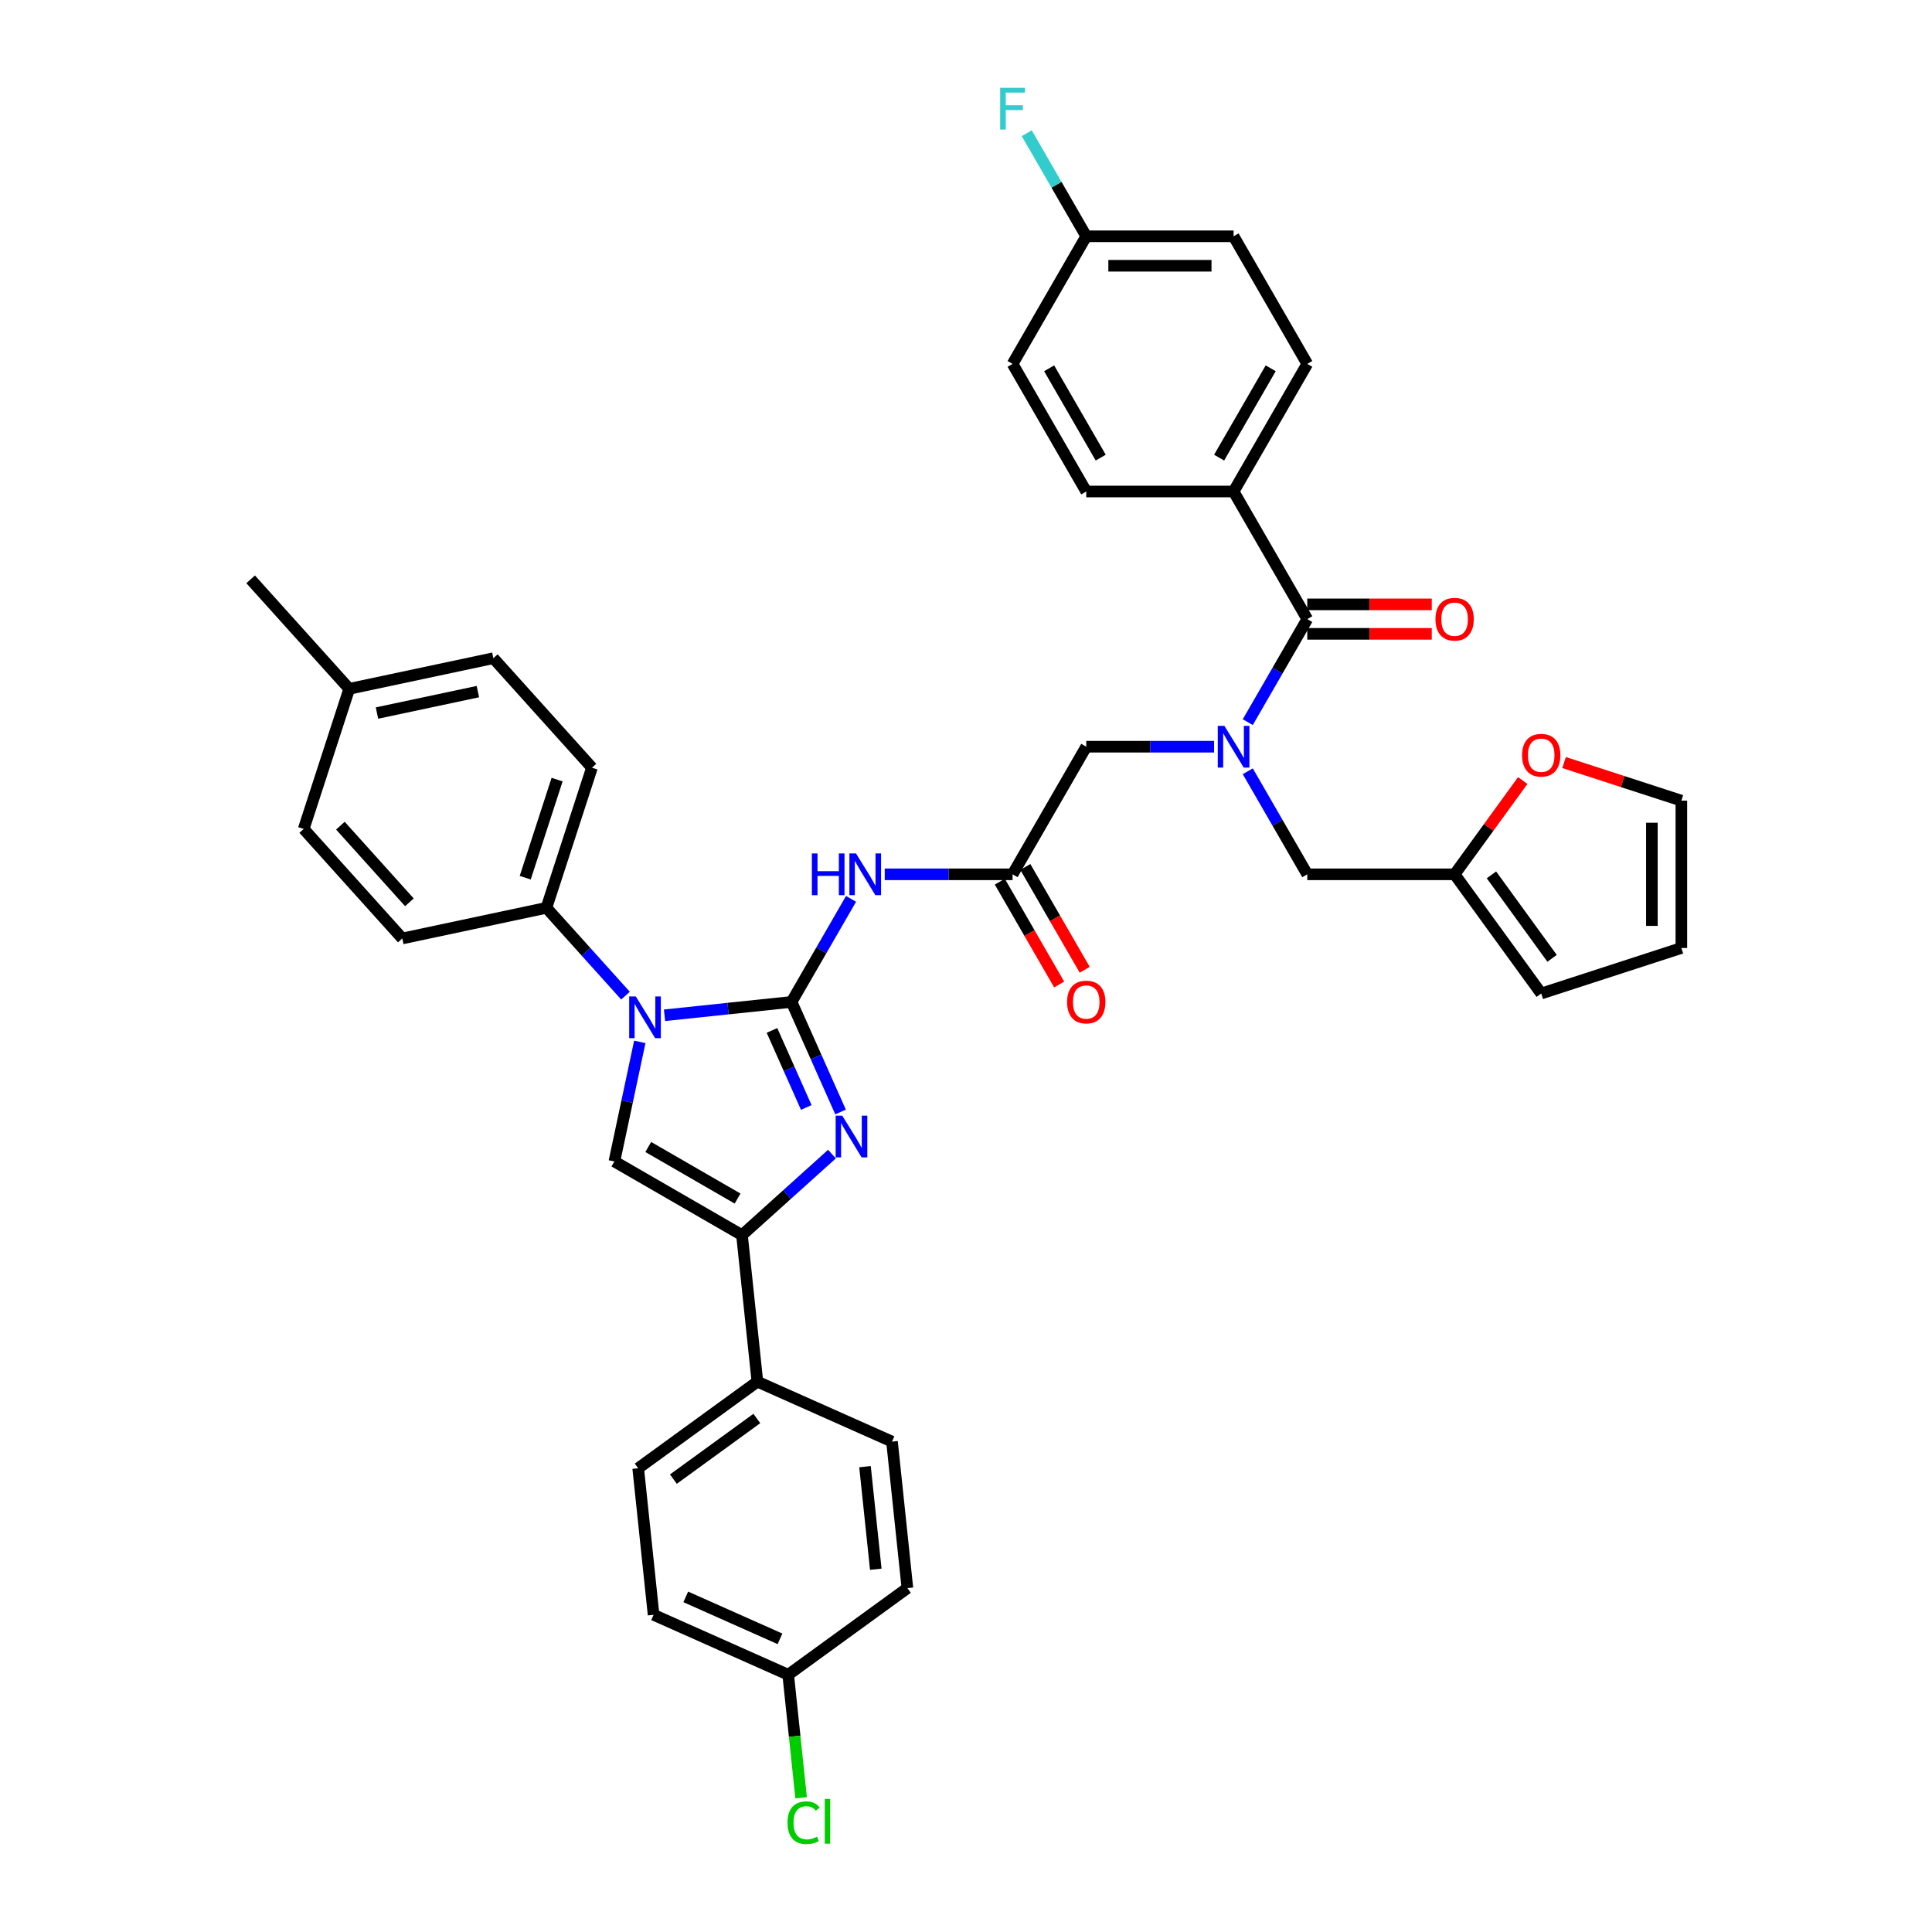 <?xml version='1.0' encoding='iso-8859-1'?>
<svg version='1.1' baseProfile='full'
              xmlns='http://www.w3.org/2000/svg'
                      xmlns:rdkit='http://www.rdkit.org/xml'
                      xmlns:xlink='http://www.w3.org/1999/xlink'
                  xml:space='preserve'
width='1000px' height='1000px' viewBox='0 0 1000 1000'>
<!-- END OF HEADER -->
<rect style='opacity:1.0;fill:#FFFFFF;stroke:none' width='1000' height='1000' x='0' y='0'> </rect>
<path class='bond-0' d='M 628.41,386.497 L 595.325,386.497' style='fill:none;fill-rule:evenodd;stroke:#0000FF;stroke-width:6px;stroke-linecap:butt;stroke-linejoin:miter;stroke-opacity:1' />
<path class='bond-0' d='M 595.325,386.497 L 562.241,386.497' style='fill:none;fill-rule:evenodd;stroke:#000000;stroke-width:6px;stroke-linecap:butt;stroke-linejoin:miter;stroke-opacity:1' />
<path class='bond-1' d='M 645.843,373.791 L 661.242,347.12' style='fill:none;fill-rule:evenodd;stroke:#0000FF;stroke-width:6px;stroke-linecap:butt;stroke-linejoin:miter;stroke-opacity:1' />
<path class='bond-1' d='M 661.242,347.12 L 676.641,320.448' style='fill:none;fill-rule:evenodd;stroke:#000000;stroke-width:6px;stroke-linecap:butt;stroke-linejoin:miter;stroke-opacity:1' />
<path class='bond-2' d='M 645.843,399.203 L 661.242,425.874' style='fill:none;fill-rule:evenodd;stroke:#0000FF;stroke-width:6px;stroke-linecap:butt;stroke-linejoin:miter;stroke-opacity:1' />
<path class='bond-2' d='M 661.242,425.874 L 676.641,452.546' style='fill:none;fill-rule:evenodd;stroke:#000000;stroke-width:6px;stroke-linecap:butt;stroke-linejoin:miter;stroke-opacity:1' />
<path class='bond-3' d='M 638.507,254.4 L 676.641,188.351' style='fill:none;fill-rule:evenodd;stroke:#000000;stroke-width:6px;stroke-linecap:butt;stroke-linejoin:miter;stroke-opacity:1' />
<path class='bond-3' d='M 631.018,236.866 L 657.711,190.632' style='fill:none;fill-rule:evenodd;stroke:#000000;stroke-width:6px;stroke-linecap:butt;stroke-linejoin:miter;stroke-opacity:1' />
<path class='bond-4' d='M 638.507,254.4 L 562.241,254.4' style='fill:none;fill-rule:evenodd;stroke:#000000;stroke-width:6px;stroke-linecap:butt;stroke-linejoin:miter;stroke-opacity:1' />
<path class='bond-5' d='M 638.507,254.4 L 676.641,320.448' style='fill:none;fill-rule:evenodd;stroke:#000000;stroke-width:6px;stroke-linecap:butt;stroke-linejoin:miter;stroke-opacity:1' />
<path class='bond-6' d='M 676.641,328.075 L 708.863,328.075' style='fill:none;fill-rule:evenodd;stroke:#000000;stroke-width:6px;stroke-linecap:butt;stroke-linejoin:miter;stroke-opacity:1' />
<path class='bond-6' d='M 708.863,328.075 L 741.086,328.075' style='fill:none;fill-rule:evenodd;stroke:#FF0000;stroke-width:6px;stroke-linecap:butt;stroke-linejoin:miter;stroke-opacity:1' />
<path class='bond-6' d='M 676.641,312.822 L 708.863,312.822' style='fill:none;fill-rule:evenodd;stroke:#000000;stroke-width:6px;stroke-linecap:butt;stroke-linejoin:miter;stroke-opacity:1' />
<path class='bond-6' d='M 708.863,312.822 L 741.086,312.822' style='fill:none;fill-rule:evenodd;stroke:#FF0000;stroke-width:6px;stroke-linecap:butt;stroke-linejoin:miter;stroke-opacity:1' />
<path class='bond-7' d='M 676.641,188.351 L 638.507,122.302' style='fill:none;fill-rule:evenodd;stroke:#000000;stroke-width:6px;stroke-linecap:butt;stroke-linejoin:miter;stroke-opacity:1' />
<path class='bond-8' d='M 562.241,254.4 L 524.108,188.351' style='fill:none;fill-rule:evenodd;stroke:#000000;stroke-width:6px;stroke-linecap:butt;stroke-linejoin:miter;stroke-opacity:1' />
<path class='bond-8' d='M 569.731,236.866 L 543.038,190.632' style='fill:none;fill-rule:evenodd;stroke:#000000;stroke-width:6px;stroke-linecap:butt;stroke-linejoin:miter;stroke-opacity:1' />
<path class='bond-9' d='M 809.557,394.686 L 839.913,404.549' style='fill:none;fill-rule:evenodd;stroke:#FF0000;stroke-width:6px;stroke-linecap:butt;stroke-linejoin:miter;stroke-opacity:1' />
<path class='bond-9' d='M 839.913,404.549 L 870.269,414.412' style='fill:none;fill-rule:evenodd;stroke:#000000;stroke-width:6px;stroke-linecap:butt;stroke-linejoin:miter;stroke-opacity:1' />
<path class='bond-10' d='M 788.171,404.008 L 770.539,428.277' style='fill:none;fill-rule:evenodd;stroke:#FF0000;stroke-width:6px;stroke-linecap:butt;stroke-linejoin:miter;stroke-opacity:1' />
<path class='bond-10' d='M 770.539,428.277 L 752.907,452.546' style='fill:none;fill-rule:evenodd;stroke:#000000;stroke-width:6px;stroke-linecap:butt;stroke-linejoin:miter;stroke-opacity:1' />
<path class='bond-11' d='M 870.269,414.412 L 870.269,490.679' style='fill:none;fill-rule:evenodd;stroke:#000000;stroke-width:6px;stroke-linecap:butt;stroke-linejoin:miter;stroke-opacity:1' />
<path class='bond-11' d='M 855.016,425.852 L 855.016,479.239' style='fill:none;fill-rule:evenodd;stroke:#000000;stroke-width:6px;stroke-linecap:butt;stroke-linejoin:miter;stroke-opacity:1' />
<path class='bond-12' d='M 457.939,452.546 L 491.024,452.546' style='fill:none;fill-rule:evenodd;stroke:#0000FF;stroke-width:6px;stroke-linecap:butt;stroke-linejoin:miter;stroke-opacity:1' />
<path class='bond-12' d='M 491.024,452.546 L 524.108,452.546' style='fill:none;fill-rule:evenodd;stroke:#000000;stroke-width:6px;stroke-linecap:butt;stroke-linejoin:miter;stroke-opacity:1' />
<path class='bond-13' d='M 440.506,465.252 L 425.107,491.923' style='fill:none;fill-rule:evenodd;stroke:#0000FF;stroke-width:6px;stroke-linecap:butt;stroke-linejoin:miter;stroke-opacity:1' />
<path class='bond-13' d='M 425.107,491.923 L 409.708,518.594' style='fill:none;fill-rule:evenodd;stroke:#000000;stroke-width:6px;stroke-linecap:butt;stroke-linejoin:miter;stroke-opacity:1' />
<path class='bond-14' d='M 517.503,456.359 L 532.867,482.969' style='fill:none;fill-rule:evenodd;stroke:#000000;stroke-width:6px;stroke-linecap:butt;stroke-linejoin:miter;stroke-opacity:1' />
<path class='bond-14' d='M 532.867,482.969 L 548.23,509.58' style='fill:none;fill-rule:evenodd;stroke:#FF0000;stroke-width:6px;stroke-linecap:butt;stroke-linejoin:miter;stroke-opacity:1' />
<path class='bond-14' d='M 530.713,448.732 L 546.076,475.343' style='fill:none;fill-rule:evenodd;stroke:#000000;stroke-width:6px;stroke-linecap:butt;stroke-linejoin:miter;stroke-opacity:1' />
<path class='bond-14' d='M 546.076,475.343 L 561.44,501.953' style='fill:none;fill-rule:evenodd;stroke:#FF0000;stroke-width:6px;stroke-linecap:butt;stroke-linejoin:miter;stroke-opacity:1' />
<path class='bond-15' d='M 524.108,452.546 L 562.241,386.497' style='fill:none;fill-rule:evenodd;stroke:#000000;stroke-width:6px;stroke-linecap:butt;stroke-linejoin:miter;stroke-opacity:1' />
<path class='bond-16' d='M 343.957,525.505 L 376.833,522.05' style='fill:none;fill-rule:evenodd;stroke:#0000FF;stroke-width:6px;stroke-linecap:butt;stroke-linejoin:miter;stroke-opacity:1' />
<path class='bond-16' d='M 376.833,522.05 L 409.708,518.594' style='fill:none;fill-rule:evenodd;stroke:#000000;stroke-width:6px;stroke-linecap:butt;stroke-linejoin:miter;stroke-opacity:1' />
<path class='bond-17' d='M 331.159,539.272 L 324.581,570.219' style='fill:none;fill-rule:evenodd;stroke:#0000FF;stroke-width:6px;stroke-linecap:butt;stroke-linejoin:miter;stroke-opacity:1' />
<path class='bond-17' d='M 324.581,570.219 L 318.003,601.166' style='fill:none;fill-rule:evenodd;stroke:#000000;stroke-width:6px;stroke-linecap:butt;stroke-linejoin:miter;stroke-opacity:1' />
<path class='bond-18' d='M 323.762,515.352 L 303.295,492.621' style='fill:none;fill-rule:evenodd;stroke:#0000FF;stroke-width:6px;stroke-linecap:butt;stroke-linejoin:miter;stroke-opacity:1' />
<path class='bond-18' d='M 303.295,492.621 L 282.828,469.889' style='fill:none;fill-rule:evenodd;stroke:#000000;stroke-width:6px;stroke-linecap:butt;stroke-linejoin:miter;stroke-opacity:1' />
<path class='bond-19' d='M 409.708,518.594 L 422.39,547.078' style='fill:none;fill-rule:evenodd;stroke:#000000;stroke-width:6px;stroke-linecap:butt;stroke-linejoin:miter;stroke-opacity:1' />
<path class='bond-19' d='M 422.39,547.078 L 435.072,575.561' style='fill:none;fill-rule:evenodd;stroke:#0000FF;stroke-width:6px;stroke-linecap:butt;stroke-linejoin:miter;stroke-opacity:1' />
<path class='bond-19' d='M 399.578,533.343 L 408.455,553.282' style='fill:none;fill-rule:evenodd;stroke:#000000;stroke-width:6px;stroke-linecap:butt;stroke-linejoin:miter;stroke-opacity:1' />
<path class='bond-19' d='M 408.455,553.282 L 417.333,573.22' style='fill:none;fill-rule:evenodd;stroke:#0000FF;stroke-width:6px;stroke-linecap:butt;stroke-linejoin:miter;stroke-opacity:1' />
<path class='bond-20' d='M 430.631,597.359 L 407.341,618.329' style='fill:none;fill-rule:evenodd;stroke:#0000FF;stroke-width:6px;stroke-linecap:butt;stroke-linejoin:miter;stroke-opacity:1' />
<path class='bond-20' d='M 407.341,618.329 L 384.052,639.299' style='fill:none;fill-rule:evenodd;stroke:#000000;stroke-width:6px;stroke-linecap:butt;stroke-linejoin:miter;stroke-opacity:1' />
<path class='bond-21' d='M 384.052,639.299 L 392.024,715.148' style='fill:none;fill-rule:evenodd;stroke:#000000;stroke-width:6px;stroke-linecap:butt;stroke-linejoin:miter;stroke-opacity:1' />
<path class='bond-22' d='M 384.052,639.299 L 318.003,601.166' style='fill:none;fill-rule:evenodd;stroke:#000000;stroke-width:6px;stroke-linecap:butt;stroke-linejoin:miter;stroke-opacity:1' />
<path class='bond-22' d='M 381.771,620.37 L 335.537,593.676' style='fill:none;fill-rule:evenodd;stroke:#000000;stroke-width:6px;stroke-linecap:butt;stroke-linejoin:miter;stroke-opacity:1' />
<path class='bond-23' d='M 392.024,715.148 L 330.323,759.976' style='fill:none;fill-rule:evenodd;stroke:#000000;stroke-width:6px;stroke-linecap:butt;stroke-linejoin:miter;stroke-opacity:1' />
<path class='bond-23' d='M 391.734,734.212 L 348.544,765.592' style='fill:none;fill-rule:evenodd;stroke:#000000;stroke-width:6px;stroke-linecap:butt;stroke-linejoin:miter;stroke-opacity:1' />
<path class='bond-24' d='M 392.024,715.148 L 461.697,746.168' style='fill:none;fill-rule:evenodd;stroke:#000000;stroke-width:6px;stroke-linecap:butt;stroke-linejoin:miter;stroke-opacity:1' />
<path class='bond-25' d='M 330.323,759.976 L 338.295,835.825' style='fill:none;fill-rule:evenodd;stroke:#000000;stroke-width:6px;stroke-linecap:butt;stroke-linejoin:miter;stroke-opacity:1' />
<path class='bond-26' d='M 282.828,469.889 L 208.228,485.746' style='fill:none;fill-rule:evenodd;stroke:#000000;stroke-width:6px;stroke-linecap:butt;stroke-linejoin:miter;stroke-opacity:1' />
<path class='bond-27' d='M 282.828,469.889 L 306.395,397.356' style='fill:none;fill-rule:evenodd;stroke:#000000;stroke-width:6px;stroke-linecap:butt;stroke-linejoin:miter;stroke-opacity:1' />
<path class='bond-27' d='M 271.856,454.296 L 288.353,403.522' style='fill:none;fill-rule:evenodd;stroke:#000000;stroke-width:6px;stroke-linecap:butt;stroke-linejoin:miter;stroke-opacity:1' />
<path class='bond-28' d='M 180.763,356.535 L 255.363,340.679' style='fill:none;fill-rule:evenodd;stroke:#000000;stroke-width:6px;stroke-linecap:butt;stroke-linejoin:miter;stroke-opacity:1' />
<path class='bond-28' d='M 195.124,369.077 L 247.344,357.977' style='fill:none;fill-rule:evenodd;stroke:#000000;stroke-width:6px;stroke-linecap:butt;stroke-linejoin:miter;stroke-opacity:1' />
<path class='bond-29' d='M 180.763,356.535 L 129.731,299.858' style='fill:none;fill-rule:evenodd;stroke:#000000;stroke-width:6px;stroke-linecap:butt;stroke-linejoin:miter;stroke-opacity:1' />
<path class='bond-30' d='M 180.763,356.535 L 157.196,429.069' style='fill:none;fill-rule:evenodd;stroke:#000000;stroke-width:6px;stroke-linecap:butt;stroke-linejoin:miter;stroke-opacity:1' />
<path class='bond-31' d='M 208.228,485.746 L 157.196,429.069' style='fill:none;fill-rule:evenodd;stroke:#000000;stroke-width:6px;stroke-linecap:butt;stroke-linejoin:miter;stroke-opacity:1' />
<path class='bond-31' d='M 211.908,467.038 L 176.186,427.364' style='fill:none;fill-rule:evenodd;stroke:#000000;stroke-width:6px;stroke-linecap:butt;stroke-linejoin:miter;stroke-opacity:1' />
<path class='bond-32' d='M 306.395,397.356 L 255.363,340.679' style='fill:none;fill-rule:evenodd;stroke:#000000;stroke-width:6px;stroke-linecap:butt;stroke-linejoin:miter;stroke-opacity:1' />
<path class='bond-33' d='M 461.697,746.168 L 469.669,822.017' style='fill:none;fill-rule:evenodd;stroke:#000000;stroke-width:6px;stroke-linecap:butt;stroke-linejoin:miter;stroke-opacity:1' />
<path class='bond-33' d='M 447.723,759.14 L 453.303,812.234' style='fill:none;fill-rule:evenodd;stroke:#000000;stroke-width:6px;stroke-linecap:butt;stroke-linejoin:miter;stroke-opacity:1' />
<path class='bond-34' d='M 407.968,866.845 L 469.669,822.017' style='fill:none;fill-rule:evenodd;stroke:#000000;stroke-width:6px;stroke-linecap:butt;stroke-linejoin:miter;stroke-opacity:1' />
<path class='bond-35' d='M 407.968,866.845 L 411.314,898.683' style='fill:none;fill-rule:evenodd;stroke:#000000;stroke-width:6px;stroke-linecap:butt;stroke-linejoin:miter;stroke-opacity:1' />
<path class='bond-35' d='M 411.314,898.683 L 414.66,930.522' style='fill:none;fill-rule:evenodd;stroke:#00CC00;stroke-width:6px;stroke-linecap:butt;stroke-linejoin:miter;stroke-opacity:1' />
<path class='bond-36' d='M 407.968,866.845 L 338.295,835.825' style='fill:none;fill-rule:evenodd;stroke:#000000;stroke-width:6px;stroke-linecap:butt;stroke-linejoin:miter;stroke-opacity:1' />
<path class='bond-36' d='M 403.721,848.257 L 354.95,826.543' style='fill:none;fill-rule:evenodd;stroke:#000000;stroke-width:6px;stroke-linecap:butt;stroke-linejoin:miter;stroke-opacity:1' />
<path class='bond-37' d='M 870.269,490.679 L 797.735,514.246' style='fill:none;fill-rule:evenodd;stroke:#000000;stroke-width:6px;stroke-linecap:butt;stroke-linejoin:miter;stroke-opacity:1' />
<path class='bond-38' d='M 797.735,514.246 L 752.907,452.546' style='fill:none;fill-rule:evenodd;stroke:#000000;stroke-width:6px;stroke-linecap:butt;stroke-linejoin:miter;stroke-opacity:1' />
<path class='bond-38' d='M 803.351,496.026 L 771.971,452.835' style='fill:none;fill-rule:evenodd;stroke:#000000;stroke-width:6px;stroke-linecap:butt;stroke-linejoin:miter;stroke-opacity:1' />
<path class='bond-39' d='M 752.907,452.546 L 676.641,452.546' style='fill:none;fill-rule:evenodd;stroke:#000000;stroke-width:6px;stroke-linecap:butt;stroke-linejoin:miter;stroke-opacity:1' />
<path class='bond-40' d='M 562.241,122.302 L 524.108,188.351' style='fill:none;fill-rule:evenodd;stroke:#000000;stroke-width:6px;stroke-linecap:butt;stroke-linejoin:miter;stroke-opacity:1' />
<path class='bond-41' d='M 562.241,122.302 L 546.842,95.631' style='fill:none;fill-rule:evenodd;stroke:#000000;stroke-width:6px;stroke-linecap:butt;stroke-linejoin:miter;stroke-opacity:1' />
<path class='bond-41' d='M 546.842,95.631 L 531.444,68.96' style='fill:none;fill-rule:evenodd;stroke:#33CCCC;stroke-width:6px;stroke-linecap:butt;stroke-linejoin:miter;stroke-opacity:1' />
<path class='bond-42' d='M 562.241,122.302 L 638.507,122.302' style='fill:none;fill-rule:evenodd;stroke:#000000;stroke-width:6px;stroke-linecap:butt;stroke-linejoin:miter;stroke-opacity:1' />
<path class='bond-42' d='M 573.681,137.556 L 627.068,137.556' style='fill:none;fill-rule:evenodd;stroke:#000000;stroke-width:6px;stroke-linecap:butt;stroke-linejoin:miter;stroke-opacity:1' />
<path  class='atom-0' d='M 633.733 375.698
L 640.811 387.138
Q 641.512 388.266, 642.641 390.31
Q 643.77 392.354, 643.831 392.476
L 643.831 375.698
L 646.698 375.698
L 646.698 397.296
L 643.739 397.296
L 636.143 384.789
Q 635.259 383.324, 634.313 381.646
Q 633.398 379.969, 633.123 379.45
L 633.123 397.296
L 630.316 397.296
L 630.316 375.698
L 633.733 375.698
' fill='#0000FF'/>
<path  class='atom-3' d='M 742.992 320.509
Q 742.992 315.323, 745.555 312.425
Q 748.118 309.527, 752.907 309.527
Q 757.697 309.527, 760.259 312.425
Q 762.822 315.323, 762.822 320.509
Q 762.822 325.757, 760.229 328.746
Q 757.636 331.705, 752.907 331.705
Q 748.148 331.705, 745.555 328.746
Q 742.992 325.787, 742.992 320.509
M 752.907 329.265
Q 756.202 329.265, 757.971 327.068
Q 759.771 324.841, 759.771 320.509
Q 759.771 316.269, 757.971 314.134
Q 756.202 311.968, 752.907 311.968
Q 749.612 311.968, 747.812 314.103
Q 746.043 316.238, 746.043 320.509
Q 746.043 324.872, 747.812 327.068
Q 749.612 329.265, 752.907 329.265
' fill='#FF0000'/>
<path  class='atom-6' d='M 787.821 390.906
Q 787.821 385.72, 790.383 382.822
Q 792.946 379.924, 797.735 379.924
Q 802.525 379.924, 805.087 382.822
Q 807.65 385.72, 807.65 390.906
Q 807.65 396.153, 805.057 399.143
Q 802.464 402.102, 797.735 402.102
Q 792.976 402.102, 790.383 399.143
Q 787.821 396.183, 787.821 390.906
M 797.735 399.661
Q 801.03 399.661, 802.799 397.465
Q 804.599 395.238, 804.599 390.906
Q 804.599 386.665, 802.799 384.53
Q 801.03 382.364, 797.735 382.364
Q 794.441 382.364, 792.641 384.499
Q 790.871 386.635, 790.871 390.906
Q 790.871 395.268, 792.641 397.465
Q 794.441 399.661, 797.735 399.661
' fill='#FF0000'/>
<path  class='atom-8' d='M 420.218 441.746
L 423.146 441.746
L 423.146 450.929
L 434.19 450.929
L 434.19 441.746
L 437.118 441.746
L 437.118 463.345
L 434.19 463.345
L 434.19 453.369
L 423.146 453.369
L 423.146 463.345
L 420.218 463.345
L 420.218 441.746
' fill='#0000FF'/>
<path  class='atom-8' d='M 443.067 441.746
L 450.145 453.186
Q 450.846 454.315, 451.975 456.359
Q 453.104 458.403, 453.165 458.525
L 453.165 441.746
L 456.033 441.746
L 456.033 463.345
L 453.073 463.345
L 445.477 450.837
Q 444.593 449.373, 443.647 447.695
Q 442.732 446.017, 442.457 445.499
L 442.457 463.345
L 439.651 463.345
L 439.651 441.746
L 443.067 441.746
' fill='#0000FF'/>
<path  class='atom-10' d='M 552.326 518.655
Q 552.326 513.469, 554.889 510.571
Q 557.452 507.673, 562.241 507.673
Q 567.031 507.673, 569.593 510.571
Q 572.156 513.469, 572.156 518.655
Q 572.156 523.902, 569.563 526.892
Q 566.97 529.851, 562.241 529.851
Q 557.482 529.851, 554.889 526.892
Q 552.326 523.933, 552.326 518.655
M 562.241 527.411
Q 565.536 527.411, 567.305 525.214
Q 569.105 522.987, 569.105 518.655
Q 569.105 514.415, 567.305 512.279
Q 565.536 510.113, 562.241 510.113
Q 558.946 510.113, 557.147 512.249
Q 555.377 514.384, 555.377 518.655
Q 555.377 523.018, 557.147 525.214
Q 558.946 527.411, 562.241 527.411
' fill='#FF0000'/>
<path  class='atom-12' d='M 329.085 515.767
L 336.163 527.207
Q 336.865 528.336, 337.993 530.38
Q 339.122 532.424, 339.183 532.546
L 339.183 515.767
L 342.051 515.767
L 342.051 537.366
L 339.092 537.366
L 331.495 524.858
Q 330.611 523.394, 329.665 521.716
Q 328.75 520.038, 328.475 519.519
L 328.475 537.366
L 325.669 537.366
L 325.669 515.767
L 329.085 515.767
' fill='#0000FF'/>
<path  class='atom-14' d='M 435.954 577.468
L 443.032 588.908
Q 443.734 590.036, 444.862 592.08
Q 445.991 594.124, 446.052 594.246
L 446.052 577.468
L 448.92 577.468
L 448.92 599.066
L 445.961 599.066
L 438.364 586.559
Q 437.48 585.094, 436.534 583.417
Q 435.619 581.739, 435.344 581.22
L 435.344 599.066
L 432.538 599.066
L 432.538 577.468
L 435.954 577.468
' fill='#0000FF'/>
<path  class='atom-30' d='M 407.611 943.441
Q 407.611 938.072, 410.113 935.265
Q 412.645 932.428, 417.435 932.428
Q 421.888 932.428, 424.268 935.57
L 422.255 937.218
Q 420.516 934.93, 417.435 934.93
Q 414.17 934.93, 412.431 937.126
Q 410.723 939.292, 410.723 943.441
Q 410.723 947.712, 412.492 949.908
Q 414.292 952.105, 417.77 952.105
Q 420.15 952.105, 422.926 950.671
L 423.78 952.959
Q 422.651 953.691, 420.943 954.118
Q 419.234 954.545, 417.343 954.545
Q 412.645 954.545, 410.113 951.678
Q 407.611 948.81, 407.611 943.441
' fill='#00CC00'/>
<path  class='atom-30' d='M 426.892 931.116
L 429.698 931.116
L 429.698 954.271
L 426.892 954.271
L 426.892 931.116
' fill='#00CC00'/>
<path  class='atom-38' d='M 517.686 45.455
L 530.53 45.455
L 530.53 47.926
L 520.584 47.926
L 520.584 54.484
L 529.431 54.484
L 529.431 56.986
L 520.584 56.986
L 520.584 67.053
L 517.686 67.053
L 517.686 45.455
' fill='#33CCCC'/>
</svg>
